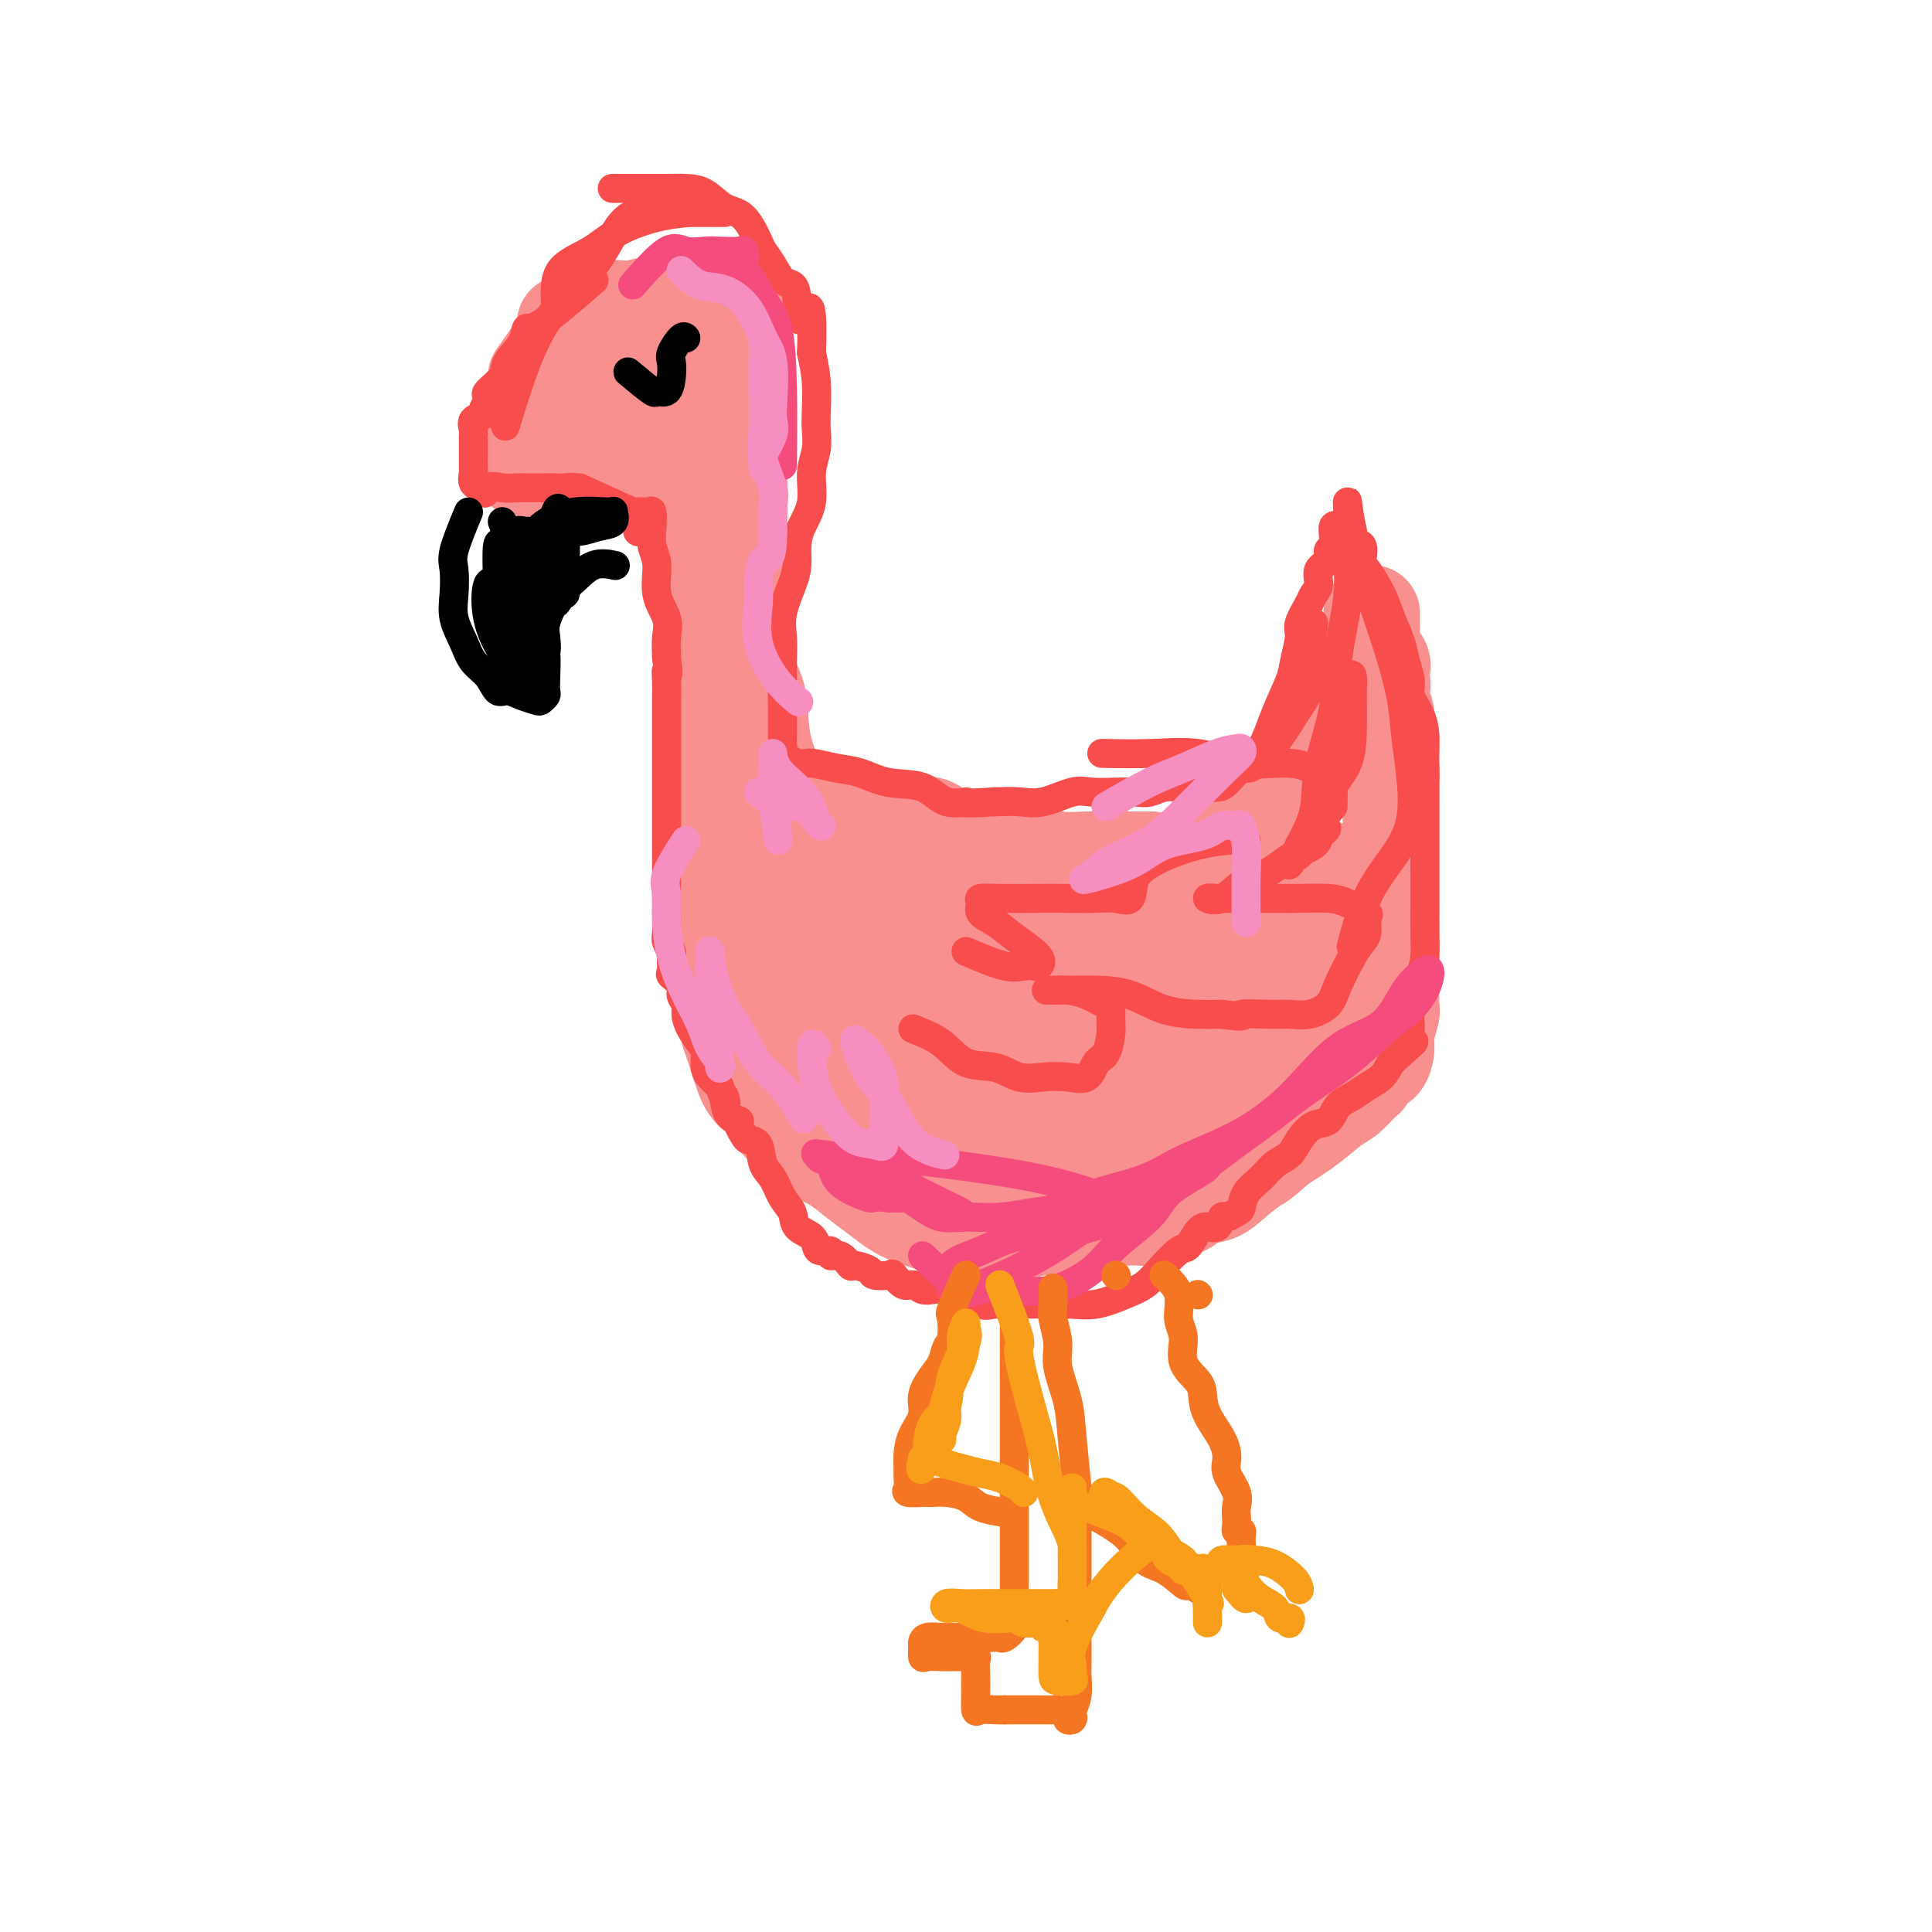 <svg viewBox='0 0 400 400' version='1.1' xmlns='http://www.w3.org/2000/svg' xmlns:xlink='http://www.w3.org/1999/xlink'><g fill='none' stroke='#F99090' stroke-width='20' stroke-linecap='round' stroke-linejoin='round'><path d='M112,90c2.645,-3.381 5.290,-6.761 7,-8c1.710,-1.239 2.486,-0.336 3,0c0.514,0.336 0.767,0.104 1,0c0.233,-0.104 0.447,-0.080 1,0c0.553,0.080 1.444,0.218 2,0c0.556,-0.218 0.778,-0.790 1,-1c0.222,-0.210 0.446,-0.056 1,0c0.554,0.056 1.439,0.016 2,0c0.561,-0.016 0.797,-0.008 1,0c0.203,0.008 0.372,0.017 1,0c0.628,-0.017 1.713,-0.060 2,0c0.287,0.060 -0.226,0.223 0,1c0.226,0.777 1.192,2.166 2,3c0.808,0.834 1.459,1.111 2,2c0.541,0.889 0.972,2.390 1,3c0.028,0.610 -0.348,0.328 0,1c0.348,0.672 1.421,2.297 2,3c0.579,0.703 0.663,0.484 1,1c0.337,0.516 0.925,1.767 1,3c0.075,1.233 -0.364,2.447 0,3c0.364,0.553 1.533,0.444 2,1c0.467,0.556 0.234,1.778 0,3'/><path d='M145,105c1.718,4.308 0.513,3.079 0,3c-0.513,-0.079 -0.334,0.993 0,2c0.334,1.007 0.822,1.948 1,3c0.178,1.052 0.047,2.216 0,3c-0.047,0.784 -0.009,1.188 0,2c0.009,0.812 -0.011,2.033 0,3c0.011,0.967 0.054,1.679 0,3c-0.054,1.321 -0.203,3.252 0,4c0.203,0.748 0.758,0.313 1,1c0.242,0.687 0.170,2.496 0,4c-0.170,1.504 -0.439,2.703 0,4c0.439,1.297 1.585,2.694 2,4c0.415,1.306 0.097,2.523 0,4c-0.097,1.477 0.027,3.216 0,5c-0.027,1.784 -0.203,3.615 0,5c0.203,1.385 0.787,2.326 1,3c0.213,0.674 0.056,1.082 0,2c-0.056,0.918 -0.011,2.345 0,3c0.011,0.655 -0.013,0.536 0,1c0.013,0.464 0.064,1.509 0,2c-0.064,0.491 -0.241,0.429 0,1c0.241,0.571 0.901,1.776 1,3c0.099,1.224 -0.362,2.466 0,3c0.362,0.534 1.546,0.360 2,1c0.454,0.640 0.178,2.094 0,3c-0.178,0.906 -0.258,1.264 0,2c0.258,0.736 0.854,1.849 1,3c0.146,1.151 -0.157,2.339 0,3c0.157,0.661 0.773,0.793 1,1c0.227,0.207 0.065,0.488 0,1c-0.065,0.512 -0.032,1.256 0,2'/><path d='M155,189c2.016,13.120 2.057,3.920 2,0c-0.057,-3.920 -0.213,-2.560 0,-2c0.213,0.560 0.796,0.319 1,0c0.204,-0.319 0.030,-0.715 0,-1c-0.030,-0.285 0.085,-0.458 0,-1c-0.085,-0.542 -0.369,-1.454 0,-2c0.369,-0.546 1.391,-0.728 2,-1c0.609,-0.272 0.804,-0.636 1,-1'/><path d='M161,181c0.980,-1.639 0.430,-1.736 1,-2c0.570,-0.264 2.261,-0.697 3,-1c0.739,-0.303 0.525,-0.478 1,-1c0.475,-0.522 1.638,-1.392 2,-2c0.362,-0.608 -0.076,-0.955 0,-1c0.076,-0.045 0.667,0.212 1,0c0.333,-0.212 0.407,-0.894 1,-1c0.593,-0.106 1.703,0.364 2,0c0.297,-0.364 -0.221,-1.562 0,-2c0.221,-0.438 1.179,-0.117 2,0c0.821,0.117 1.505,0.031 2,0c0.495,-0.031 0.801,-0.008 1,0c0.199,0.008 0.289,0.002 1,0c0.711,-0.002 2.041,-0.001 3,0c0.959,0.001 1.545,0.001 2,0c0.455,-0.001 0.778,-0.002 1,0c0.222,0.002 0.341,0.007 1,0c0.659,-0.007 1.857,-0.027 3,0c1.143,0.027 2.231,0.100 3,0c0.769,-0.100 1.218,-0.373 2,0c0.782,0.373 1.896,1.391 3,2c1.104,0.609 2.197,0.808 4,1c1.803,0.192 4.317,0.377 6,1c1.683,0.623 2.535,1.684 4,2c1.465,0.316 3.543,-0.111 5,0c1.457,0.111 2.294,0.762 4,1c1.706,0.238 4.282,0.064 6,0c1.718,-0.064 2.578,-0.017 4,0c1.422,0.017 3.406,0.005 5,0c1.594,-0.005 2.797,-0.002 4,0'/><path d='M238,178c11.595,1.109 7.582,0.382 7,0c-0.582,-0.382 2.269,-0.418 5,-1c2.731,-0.582 5.344,-1.709 7,-3c1.656,-1.291 2.354,-2.744 4,-4c1.646,-1.256 4.239,-2.313 6,-4c1.761,-1.687 2.689,-4.004 4,-6c1.311,-1.996 3.007,-3.671 4,-5c0.993,-1.329 1.285,-2.312 2,-4c0.715,-1.688 1.852,-4.080 3,-6c1.148,-1.920 2.308,-3.366 3,-5c0.692,-1.634 0.918,-3.454 1,-5c0.082,-1.546 0.022,-2.819 0,-4c-0.022,-1.181 -0.006,-2.272 0,-3c0.006,-0.728 0.002,-1.093 0,-1c-0.002,0.093 -0.003,0.644 0,1c0.003,0.356 0.008,0.518 0,1c-0.008,0.482 -0.030,1.285 0,2c0.030,0.715 0.113,1.344 0,2c-0.113,0.656 -0.422,1.341 0,2c0.422,0.659 1.575,1.293 2,2c0.425,0.707 0.121,1.488 0,2c-0.121,0.512 -0.061,0.756 0,1'/><path d='M286,140c0.325,2.448 0.139,2.569 0,3c-0.139,0.431 -0.230,1.171 0,2c0.230,0.829 0.779,1.745 1,3c0.221,1.255 0.112,2.849 0,4c-0.112,1.151 -0.226,1.858 0,3c0.226,1.142 0.793,2.718 1,4c0.207,1.282 0.056,2.270 0,3c-0.056,0.730 -0.015,1.200 0,2c0.015,0.800 0.004,1.928 0,3c-0.004,1.072 -0.001,2.086 0,3c0.001,0.914 0.000,1.727 0,3c-0.000,1.273 -0.000,3.004 0,4c0.000,0.996 0.000,1.256 0,2c-0.000,0.744 -0.000,1.973 0,3c0.000,1.027 0.000,1.854 0,3c-0.000,1.146 -0.000,2.612 0,4c0.000,1.388 0.001,2.698 0,4c-0.001,1.302 -0.004,2.596 0,4c0.004,1.404 0.016,2.917 0,5c-0.016,2.083 -0.059,4.737 0,6c0.059,1.263 0.219,1.135 0,2c-0.219,0.865 -0.819,2.722 -1,4c-0.181,1.278 0.055,1.975 0,3c-0.055,1.025 -0.402,2.376 -1,3c-0.598,0.624 -1.446,0.522 -2,1c-0.554,0.478 -0.814,1.537 -1,2c-0.186,0.463 -0.298,0.328 -1,1c-0.702,0.672 -1.992,2.149 -3,3c-1.008,0.851 -1.733,1.075 -3,2c-1.267,0.925 -3.076,2.550 -5,4c-1.924,1.450 -3.962,2.725 -6,4'/><path d='M265,237c-4.343,3.864 -4.201,3.526 -5,4c-0.799,0.474 -2.538,1.762 -4,3c-1.462,1.238 -2.646,2.427 -4,3c-1.354,0.573 -2.879,0.532 -4,1c-1.121,0.468 -1.838,1.447 -3,2c-1.162,0.553 -2.769,0.682 -4,1c-1.231,0.318 -2.088,0.825 -3,1c-0.912,0.175 -1.881,0.018 -3,0c-1.119,-0.018 -2.387,0.104 -4,0c-1.613,-0.104 -3.569,-0.434 -5,0c-1.431,0.434 -2.335,1.633 -4,2c-1.665,0.367 -4.091,-0.097 -6,0c-1.909,0.097 -3.302,0.756 -5,1c-1.698,0.244 -3.700,0.073 -5,0c-1.300,-0.073 -1.898,-0.049 -3,0c-1.102,0.049 -2.710,0.123 -4,0c-1.290,-0.123 -2.263,-0.444 -4,-1c-1.737,-0.556 -4.239,-1.346 -6,-2c-1.761,-0.654 -2.782,-1.172 -4,-2c-1.218,-0.828 -2.634,-1.965 -4,-3c-1.366,-1.035 -2.684,-1.968 -4,-3c-1.316,-1.032 -2.632,-2.164 -4,-3c-1.368,-0.836 -2.790,-1.378 -4,-2c-1.210,-0.622 -2.210,-1.325 -3,-2c-0.790,-0.675 -1.370,-1.323 -2,-2c-0.630,-0.677 -1.309,-1.383 -2,-2c-0.691,-0.617 -1.392,-1.146 -2,-2c-0.608,-0.854 -1.122,-2.033 -2,-3c-0.878,-0.967 -2.121,-1.722 -3,-3c-0.879,-1.278 -1.394,-3.079 -2,-5c-0.606,-1.921 -1.303,-3.960 -2,-6'/><path d='M151,214c-0.628,-2.890 -0.199,-4.615 0,-6c0.199,-1.385 0.166,-2.429 0,-4c-0.166,-1.571 -0.467,-3.668 0,-6c0.467,-2.332 1.701,-4.898 3,-7c1.299,-2.102 2.663,-3.741 4,-5c1.337,-1.259 2.646,-2.140 4,-3c1.354,-0.860 2.751,-1.700 4,-2c1.249,-0.300 2.349,-0.059 3,0c0.651,0.059 0.852,-0.064 1,0c0.148,0.064 0.244,0.316 0,1c-0.244,0.684 -0.826,1.799 -2,5c-1.174,3.201 -2.939,8.489 -4,13c-1.061,4.511 -1.419,8.245 -2,12c-0.581,3.755 -1.384,7.530 0,11c1.384,3.470 4.956,6.633 8,9c3.044,2.367 5.561,3.936 8,5c2.439,1.064 4.801,1.624 7,2c2.199,0.376 4.236,0.570 6,0c1.764,-0.570 3.256,-1.903 4,-4c0.744,-2.097 0.738,-4.960 1,-7c0.262,-2.040 0.790,-3.259 1,-5c0.210,-1.741 0.102,-4.004 0,-5c-0.102,-0.996 -0.199,-0.725 -1,-2c-0.801,-1.275 -2.308,-4.094 -4,-6c-1.692,-1.906 -3.571,-2.898 -5,-5c-1.429,-2.102 -2.408,-5.315 -4,-8c-1.592,-2.685 -3.796,-4.843 -6,-7'/><path d='M177,190c-3.325,-5.707 -1.637,-5.973 -1,-7c0.637,-1.027 0.224,-2.815 0,-4c-0.224,-1.185 -0.259,-1.767 0,-2c0.259,-0.233 0.813,-0.116 1,0c0.187,0.116 0.009,0.231 0,1c-0.009,0.769 0.151,2.191 0,4c-0.151,1.809 -0.613,4.005 -1,7c-0.387,2.995 -0.697,6.787 0,12c0.697,5.213 2.403,11.846 5,17c2.597,5.154 6.087,8.830 8,11c1.913,2.170 2.249,2.833 4,4c1.751,1.167 4.918,2.838 7,4c2.082,1.162 3.079,1.816 4,2c0.921,0.184 1.766,-0.100 2,-2c0.234,-1.900 -0.145,-5.414 0,-9c0.145,-3.586 0.812,-7.242 1,-11c0.188,-3.758 -0.103,-7.617 0,-11c0.103,-3.383 0.601,-6.288 0,-9c-0.601,-2.712 -2.301,-5.229 -5,-7c-2.699,-1.771 -6.398,-2.795 -9,-4c-2.602,-1.205 -4.108,-2.590 -6,-3c-1.892,-0.410 -4.170,0.156 -6,0c-1.830,-0.156 -3.213,-1.035 -4,0c-0.787,1.035 -0.979,3.985 -1,8c-0.021,4.015 0.128,9.097 0,13c-0.128,3.903 -0.535,6.628 1,10c1.535,3.372 5.010,7.392 8,10c2.990,2.608 5.495,3.804 8,5'/><path d='M193,229c4.243,2.734 6.852,2.068 9,2c2.148,-0.068 3.836,0.461 6,0c2.164,-0.461 4.805,-1.912 6,-4c1.195,-2.088 0.945,-4.814 1,-7c0.055,-2.186 0.416,-3.834 0,-7c-0.416,-3.166 -1.607,-7.851 -3,-12c-1.393,-4.149 -2.987,-7.762 -6,-11c-3.013,-3.238 -7.446,-6.101 -10,-8c-2.554,-1.899 -3.229,-2.832 -5,-3c-1.771,-0.168 -4.636,0.430 -6,0c-1.364,-0.430 -1.225,-1.888 -1,0c0.225,1.888 0.536,7.123 0,12c-0.536,4.877 -1.918,9.397 0,15c1.918,5.603 7.136,12.291 11,17c3.864,4.709 6.374,7.441 9,10c2.626,2.559 5.369,4.945 8,6c2.631,1.055 5.151,0.778 7,1c1.849,0.222 3.027,0.944 4,-1c0.973,-1.944 1.741,-6.555 2,-11c0.259,-4.445 0.010,-8.725 0,-14c-0.010,-5.275 0.221,-11.545 0,-16c-0.221,-4.455 -0.894,-7.096 -2,-9c-1.106,-1.904 -2.646,-3.071 -4,-4c-1.354,-0.929 -2.523,-1.621 -3,-2c-0.477,-0.379 -0.262,-0.445 -1,0c-0.738,0.445 -2.429,1.402 -3,4c-0.571,2.598 -0.020,6.837 0,11c0.020,4.163 -0.489,8.250 0,12c0.489,3.750 1.978,7.163 4,10c2.022,2.837 4.578,5.096 7,7c2.422,1.904 4.711,3.452 7,5'/><path d='M230,232c3.113,1.912 3.895,0.692 5,1c1.105,0.308 2.532,2.143 3,2c0.468,-0.143 -0.025,-2.265 0,-4c0.025,-1.735 0.567,-3.084 -1,-6c-1.567,-2.916 -5.244,-7.398 -8,-11c-2.756,-3.602 -4.591,-6.323 -7,-9c-2.409,-2.677 -5.393,-5.309 -8,-7c-2.607,-1.691 -4.837,-2.440 -7,-3c-2.163,-0.560 -4.258,-0.929 -7,-1c-2.742,-0.071 -6.133,0.157 -9,0c-2.867,-0.157 -5.212,-0.701 -7,0c-1.788,0.701 -3.018,2.645 -4,4c-0.982,1.355 -1.716,2.120 -2,3c-0.284,0.880 -0.120,1.875 0,3c0.120,1.125 0.194,2.380 3,4c2.806,1.620 8.344,3.605 14,6c5.656,2.395 11.429,5.201 16,7c4.571,1.799 7.940,2.593 11,3c3.060,0.407 5.810,0.428 7,0c1.190,-0.428 0.819,-1.306 1,-4c0.181,-2.694 0.915,-7.205 -1,-12c-1.915,-4.795 -6.478,-9.872 -10,-13c-3.522,-3.128 -6.003,-4.305 -8,-5c-1.997,-0.695 -3.509,-0.909 -5,-1c-1.491,-0.091 -2.959,-0.059 -4,0c-1.041,0.059 -1.655,0.145 -2,1c-0.345,0.855 -0.421,2.478 0,5c0.421,2.522 1.340,5.944 4,9c2.660,3.056 7.062,5.746 11,8c3.938,2.254 7.411,4.073 11,5c3.589,0.927 7.295,0.964 11,1'/><path d='M237,218c3.349,0.363 6.221,0.770 9,0c2.779,-0.770 5.466,-2.717 8,-6c2.534,-3.283 4.915,-7.903 6,-12c1.085,-4.097 0.875,-7.671 1,-11c0.125,-3.329 0.587,-6.412 0,-8c-0.587,-1.588 -2.221,-1.680 -3,-2c-0.779,-0.320 -0.701,-0.868 -2,0c-1.299,0.868 -3.973,3.153 -6,6c-2.027,2.847 -3.407,6.258 -5,10c-1.593,3.742 -3.401,7.816 -4,11c-0.599,3.184 0.009,5.477 0,8c-0.009,2.523 -0.636,5.275 0,7c0.636,1.725 2.534,2.423 5,3c2.466,0.577 5.500,1.035 8,1c2.500,-0.035 4.464,-0.562 7,-2c2.536,-1.438 5.642,-3.788 7,-7c1.358,-3.212 0.967,-7.285 1,-12c0.033,-4.715 0.490,-10.073 0,-14c-0.490,-3.927 -1.927,-6.425 -4,-8c-2.073,-1.575 -4.782,-2.228 -7,-3c-2.218,-0.772 -3.943,-1.665 -6,0c-2.057,1.665 -4.444,5.886 -7,10c-2.556,4.114 -5.281,8.121 -7,12c-1.719,3.879 -2.434,7.632 -3,11c-0.566,3.368 -0.984,6.352 0,9c0.984,2.648 3.369,4.959 6,6c2.631,1.041 5.509,0.812 9,1c3.491,0.188 7.596,0.793 11,-1c3.404,-1.793 6.109,-5.983 8,-9c1.891,-3.017 2.969,-4.862 4,-8c1.031,-3.138 2.016,-7.569 3,-12'/><path d='M276,198c1.021,-5.251 0.075,-8.379 0,-11c-0.075,-2.621 0.721,-4.736 0,-6c-0.721,-1.264 -2.960,-1.678 -5,-2c-2.040,-0.322 -3.881,-0.554 -7,0c-3.119,0.554 -7.518,1.892 -11,4c-3.482,2.108 -6.049,4.985 -8,7c-1.951,2.015 -3.286,3.169 -4,5c-0.714,1.831 -0.808,4.338 -1,6c-0.192,1.662 -0.483,2.478 1,4c1.483,1.522 4.740,3.749 7,5c2.260,1.251 3.523,1.525 6,2c2.477,0.475 6.168,1.151 9,1c2.832,-0.151 4.804,-1.129 6,-3c1.196,-1.871 1.614,-4.634 2,-8c0.386,-3.366 0.738,-7.335 1,-11c0.262,-3.665 0.434,-7.027 0,-9c-0.434,-1.973 -1.473,-2.556 -3,-3c-1.527,-0.444 -3.541,-0.748 -5,-1c-1.459,-0.252 -2.362,-0.452 -4,1c-1.638,1.452 -4.009,4.554 -6,8c-1.991,3.446 -3.600,7.235 -5,11c-1.400,3.765 -2.590,7.506 -3,10c-0.410,2.494 -0.039,3.742 0,5c0.039,1.258 -0.255,2.526 0,3c0.255,0.474 1.057,0.155 2,0c0.943,-0.155 2.026,-0.145 1,0c-1.026,0.145 -4.161,0.424 -7,0c-2.839,-0.424 -5.383,-1.550 -8,-2c-2.617,-0.450 -5.309,-0.225 -8,0'/><path d='M226,214c-5.360,-0.309 -7.258,-0.083 -10,0c-2.742,0.083 -6.326,0.022 -10,0c-3.674,-0.022 -7.438,-0.005 -11,0c-3.562,0.005 -6.922,-0.003 -10,0c-3.078,0.003 -5.874,0.018 -8,0c-2.126,-0.018 -3.582,-0.070 -5,0c-1.418,0.070 -2.799,0.261 -4,0c-1.201,-0.261 -2.221,-0.973 -4,-2c-1.779,-1.027 -4.317,-2.368 -6,-3c-1.683,-0.632 -2.510,-0.555 -3,-1c-0.490,-0.445 -0.643,-1.412 -1,-2c-0.357,-0.588 -0.919,-0.795 -1,-1c-0.081,-0.205 0.318,-0.406 0,-1c-0.318,-0.594 -1.353,-1.579 -2,-2c-0.647,-0.421 -0.905,-0.277 -1,-1c-0.095,-0.723 -0.025,-2.315 0,-3c0.025,-0.685 0.007,-0.465 0,-1c-0.007,-0.535 -0.002,-1.826 0,-3c0.002,-1.174 0.000,-2.231 0,-3c-0.000,-0.769 -0.000,-1.248 0,-2c0.000,-0.752 0.000,-1.775 0,-3c-0.000,-1.225 -0.000,-2.650 0,-4c0.000,-1.350 0.000,-2.625 0,-4c-0.000,-1.375 -0.000,-2.849 0,-4c0.000,-1.151 0.000,-1.979 0,-3c-0.000,-1.021 -0.000,-2.237 0,-3c0.000,-0.763 0.000,-1.075 0,-2c-0.000,-0.925 -0.000,-2.462 0,-4'/><path d='M150,162c-0.000,-6.854 -0.000,-5.990 0,-6c0.000,-0.010 0.000,-0.895 0,-2c-0.000,-1.105 -0.000,-2.430 0,-3c0.000,-0.570 0.000,-0.385 0,-1c-0.000,-0.615 -0.000,-2.029 0,-3c0.000,-0.971 0.000,-1.499 0,-2c-0.000,-0.501 -0.000,-0.976 0,-2c0.000,-1.024 0.000,-2.598 0,-4c-0.000,-1.402 -0.000,-2.633 0,-4c0.000,-1.367 0.001,-2.872 0,-4c-0.001,-1.128 -0.002,-1.880 0,-3c0.002,-1.120 0.008,-2.609 0,-4c-0.008,-1.391 -0.029,-2.683 0,-4c0.029,-1.317 0.109,-2.659 0,-4c-0.109,-1.341 -0.405,-2.679 -1,-4c-0.595,-1.321 -1.488,-2.623 -2,-4c-0.512,-1.377 -0.644,-2.830 -1,-4c-0.356,-1.170 -0.936,-2.057 -1,-3c-0.064,-0.943 0.390,-1.940 0,-3c-0.390,-1.060 -1.623,-2.181 -2,-3c-0.377,-0.819 0.102,-1.336 0,-2c-0.102,-0.664 -0.786,-1.475 -1,-2c-0.214,-0.525 0.041,-0.764 0,-1c-0.041,-0.236 -0.378,-0.469 -1,-1c-0.622,-0.531 -1.527,-1.359 -2,-2c-0.473,-0.641 -0.512,-1.096 -1,-2c-0.488,-0.904 -1.425,-2.258 -2,-3c-0.575,-0.742 -0.787,-0.871 -1,-1'/><path d='M135,81c-2.422,-5.885 -0.975,-3.097 -1,-2c-0.025,1.097 -1.520,0.504 -2,0c-0.480,-0.504 0.055,-0.920 0,-1c-0.055,-0.080 -0.701,0.175 -1,0c-0.299,-0.175 -0.251,-0.779 -1,-1c-0.749,-0.221 -2.293,-0.059 -3,0c-0.707,0.059 -0.575,0.016 -1,0c-0.425,-0.016 -1.408,-0.004 -2,0c-0.592,0.004 -0.793,0.000 -1,0c-0.207,-0.000 -0.419,0.003 -1,0c-0.581,-0.003 -1.531,-0.013 -2,0c-0.469,0.013 -0.456,0.048 -1,0c-0.544,-0.048 -1.646,-0.181 -2,0c-0.354,0.181 0.041,0.675 0,1c-0.041,0.325 -0.518,0.481 -1,1c-0.482,0.519 -0.970,1.399 -1,2c-0.030,0.601 0.400,0.921 0,1c-0.400,0.079 -1.628,-0.082 -2,0c-0.372,0.082 0.112,0.407 0,1c-0.112,0.593 -0.821,1.454 -1,2c-0.179,0.546 0.173,0.775 0,1c-0.173,0.225 -0.869,0.444 -1,1c-0.131,0.556 0.305,1.448 0,2c-0.305,0.552 -1.351,0.764 -2,1c-0.649,0.236 -0.900,0.496 -1,1c-0.100,0.504 -0.050,1.252 0,2'/><path d='M108,93c-1.395,2.674 -0.381,1.357 0,1c0.381,-0.357 0.130,0.244 0,1c-0.130,0.756 -0.138,1.667 0,2c0.138,0.333 0.422,0.089 1,0c0.578,-0.089 1.451,-0.024 2,0c0.549,0.024 0.776,0.006 1,0c0.224,-0.006 0.446,-0.002 1,0c0.554,0.002 1.439,0.000 2,0c0.561,-0.000 0.798,-0.000 1,0c0.202,0.000 0.369,0.000 1,0c0.631,-0.000 1.724,-0.000 2,0c0.276,0.000 -0.266,0.000 1,0c1.266,-0.000 4.341,-0.000 6,0c1.659,0.000 1.903,0.000 2,0c0.097,-0.000 0.049,-0.000 0,0'/><path d='M111,78c2.078,-2.958 4.156,-5.916 5,-7c0.844,-1.084 0.454,-0.294 1,0c0.546,0.294 2.028,0.093 3,0c0.972,-0.093 1.434,-0.077 2,0c0.566,0.077 1.237,0.217 2,0c0.763,-0.217 1.618,-0.790 2,-1c0.382,-0.210 0.290,-0.056 1,0c0.710,0.056 2.220,0.015 3,0c0.780,-0.015 0.828,-0.005 1,0c0.172,0.005 0.466,0.003 1,0c0.534,-0.003 1.306,-0.008 2,0c0.694,0.008 1.310,0.030 2,0c0.690,-0.030 1.453,-0.111 2,0c0.547,0.111 0.878,0.415 1,1c0.122,0.585 0.035,1.453 0,2c-0.035,0.547 -0.017,0.774 0,1'/><path d='M139,74c0.155,0.738 0.041,0.583 0,1c-0.041,0.417 -0.011,1.407 0,2c0.011,0.593 0.003,0.788 0,1c-0.003,0.212 -0.001,0.442 0,1c0.001,0.558 0.000,1.445 0,2c-0.000,0.555 -0.000,0.779 0,1c0.000,0.221 0.000,0.438 0,1c-0.000,0.562 -0.000,1.470 0,2c0.000,0.530 0.000,0.681 0,1c-0.000,0.319 -0.000,0.805 0,1c0.000,0.195 0.000,0.097 0,0'/><path d='M117,67c3.477,-1.295 6.955,-2.589 9,-3c2.045,-0.411 2.658,0.062 4,0c1.342,-0.062 3.414,-0.657 5,-1c1.586,-0.343 2.687,-0.433 4,-1c1.313,-0.567 2.840,-1.609 4,-2c1.160,-0.391 1.955,-0.129 3,0c1.045,0.129 2.340,0.127 3,0c0.660,-0.127 0.683,-0.377 1,0c0.317,0.377 0.926,1.382 1,2c0.074,0.618 -0.386,0.850 0,1c0.386,0.150 1.620,0.219 2,1c0.380,0.781 -0.094,2.273 0,3c0.094,0.727 0.757,0.688 1,1c0.243,0.312 0.065,0.974 0,2c-0.065,1.026 -0.017,2.415 0,3c0.017,0.585 0.005,0.367 0,1c-0.005,0.633 -0.001,2.118 0,3c0.001,0.882 0.000,1.160 0,2c-0.000,0.840 -0.000,2.240 0,3c0.000,0.760 0.000,0.880 0,1'/><path d='M154,83c0.154,3.442 0.037,2.545 0,3c-0.037,0.455 0.004,2.260 0,3c-0.004,0.740 -0.054,0.413 0,1c0.054,0.587 0.211,2.086 0,3c-0.211,0.914 -0.788,1.241 -1,2c-0.212,0.759 -0.057,1.949 0,3c0.057,1.051 0.015,1.962 0,3c-0.015,1.038 -0.004,2.202 0,3c0.004,0.798 0.001,1.229 0,2c-0.001,0.771 -0.000,1.881 0,3c0.000,1.119 0.000,2.248 0,3c-0.000,0.752 -0.001,1.129 0,2c0.001,0.871 0.004,2.238 0,4c-0.004,1.762 -0.016,3.920 0,5c0.016,1.080 0.059,1.082 0,2c-0.059,0.918 -0.219,2.751 0,4c0.219,1.249 0.816,1.912 1,3c0.184,1.088 -0.046,2.600 0,4c0.046,1.400 0.367,2.688 1,4c0.633,1.312 1.579,2.646 2,5c0.421,2.354 0.317,5.726 1,9c0.683,3.274 2.153,6.449 3,10c0.847,3.551 1.070,7.477 1,10c-0.070,2.523 -0.434,3.642 0,5c0.434,1.358 1.665,2.956 2,4c0.335,1.044 -0.225,1.534 0,2c0.225,0.466 1.236,0.908 2,1c0.764,0.092 1.283,-0.168 2,0c0.717,0.168 1.634,0.762 2,1c0.366,0.238 0.183,0.119 0,0'/></g>
<g fill='none' stroke='#F84D4D' stroke-width='6' stroke-linecap='round' stroke-linejoin='round'><path d='M132,110c0.000,0.000 0.100,0.100 0.1,0.1'/><path d='M123,58c-4.316,3.754 -8.632,7.508 -11,9c-2.368,1.492 -2.789,0.722 -3,1c-0.211,0.278 -0.211,1.605 -1,3c-0.789,1.395 -2.368,2.859 -3,4c-0.632,1.141 -0.317,1.959 -1,3c-0.683,1.041 -2.363,2.307 -3,3c-0.637,0.693 -0.231,0.815 0,1c0.231,0.185 0.286,0.435 0,1c-0.286,0.565 -0.914,1.447 -1,2c-0.086,0.553 0.369,0.777 0,1c-0.369,0.223 -1.563,0.445 -2,1c-0.437,0.555 -0.117,1.444 0,2c0.117,0.556 0.031,0.778 0,1c-0.031,0.222 -0.009,0.445 0,1c0.009,0.555 0.003,1.443 0,2c-0.003,0.557 -0.002,0.783 0,1c0.002,0.217 0.006,0.426 0,1c-0.006,0.574 -0.022,1.515 0,2c0.022,0.485 0.083,0.515 0,1c-0.083,0.485 -0.309,1.424 0,2c0.309,0.576 1.155,0.788 2,1'/><path d='M100,101c0.396,2.166 0.385,0.580 1,0c0.615,-0.580 1.855,-0.155 3,0c1.145,0.155 2.194,0.042 3,0c0.806,-0.042 1.371,-0.011 2,0c0.629,0.011 1.324,0.002 2,0c0.676,-0.002 1.332,0.004 2,0c0.668,-0.004 1.349,-0.018 2,0c0.651,0.018 1.273,0.068 2,0c0.727,-0.068 1.557,-0.253 2,0c0.443,0.253 0.497,0.943 1,1c0.503,0.057 1.454,-0.521 2,0c0.546,0.521 0.685,2.140 1,3c0.315,0.860 0.804,0.960 1,1c0.196,0.040 0.098,0.020 0,0'/><path d='M120,101c4.589,2.118 9.177,4.236 11,5c1.823,0.764 0.880,0.175 1,0c0.120,-0.175 1.305,0.065 2,0c0.695,-0.065 0.902,-0.433 1,0c0.098,0.433 0.086,1.669 0,3c-0.086,1.331 -0.247,2.757 0,4c0.247,1.243 0.903,2.303 1,4c0.097,1.697 -0.366,4.032 0,6c0.366,1.968 1.560,3.568 2,5c0.440,1.432 0.126,2.695 0,4c-0.126,1.305 -0.063,2.653 0,4'/><path d='M138,136c0.619,5.255 0.166,3.393 0,3c-0.166,-0.393 -0.044,0.684 0,2c0.044,1.316 0.012,2.872 0,4c-0.012,1.128 -0.003,1.827 0,3c0.003,1.173 0.001,2.818 0,4c-0.001,1.182 -0.000,1.900 0,3c0.000,1.100 0.000,2.583 0,4c-0.000,1.417 -0.000,2.769 0,4c0.000,1.231 -0.000,2.343 0,3c0.000,0.657 0.000,0.861 0,2c-0.000,1.139 -0.000,3.213 0,5c0.000,1.787 0.000,3.287 0,4c-0.000,0.713 -0.001,0.638 0,2c0.001,1.362 0.004,4.162 0,6c-0.004,1.838 -0.015,2.714 0,4c0.015,1.286 0.057,2.982 0,4c-0.057,1.018 -0.214,1.357 0,2c0.214,0.643 0.797,1.590 1,2c0.203,0.410 0.025,0.284 0,1c-0.025,0.716 0.102,2.275 0,3c-0.102,0.725 -0.434,0.616 0,1c0.434,0.384 1.635,1.260 2,2c0.365,0.740 -0.106,1.343 0,2c0.106,0.657 0.789,1.368 1,2c0.211,0.632 -0.049,1.184 0,2c0.049,0.816 0.408,1.895 1,3c0.592,1.105 1.418,2.235 2,3c0.582,0.765 0.919,1.164 1,2c0.081,0.836 -0.094,2.110 0,3c0.094,0.890 0.455,1.397 1,2c0.545,0.603 1.272,1.301 2,2'/><path d='M149,225c1.935,5.388 1.274,2.857 1,2c-0.274,-0.857 -0.161,-0.041 0,1c0.161,1.041 0.371,2.307 1,3c0.629,0.693 1.678,0.813 2,1c0.322,0.187 -0.083,0.441 0,1c0.083,0.559 0.655,1.422 1,2c0.345,0.578 0.462,0.872 1,1c0.538,0.128 1.496,0.092 2,1c0.504,0.908 0.553,2.761 1,4c0.447,1.239 1.293,1.865 2,3c0.707,1.135 1.275,2.780 2,4c0.725,1.220 1.607,2.016 2,3c0.393,0.984 0.295,2.157 1,3c0.705,0.843 2.212,1.354 3,2c0.788,0.646 0.858,1.425 1,2c0.142,0.575 0.357,0.946 1,1c0.643,0.054 1.714,-0.211 2,0c0.286,0.211 -0.214,0.896 0,1c0.214,0.104 1.140,-0.375 2,0c0.860,0.375 1.653,1.604 2,2c0.347,0.396 0.249,-0.039 1,0c0.751,0.039 2.351,0.554 3,1c0.649,0.446 0.348,0.822 1,1c0.652,0.178 2.258,0.156 3,0c0.742,-0.156 0.622,-0.448 1,0c0.378,0.448 1.256,1.636 2,2c0.744,0.364 1.354,-0.096 2,0c0.646,0.096 1.328,0.747 2,1c0.672,0.253 1.335,0.106 2,0c0.665,-0.106 1.333,-0.173 2,0c0.667,0.173 1.334,0.587 2,1'/><path d='M197,268c4.706,1.271 2.971,-0.052 3,0c0.029,0.052 1.822,1.480 3,2c1.178,0.520 1.743,0.133 3,0c1.257,-0.133 3.208,-0.013 6,0c2.792,0.013 6.426,-0.081 9,0c2.574,0.081 4.086,0.336 6,0c1.914,-0.336 4.228,-1.264 6,-2c1.772,-0.736 3.003,-1.279 4,-2c0.997,-0.721 1.761,-1.619 3,-3c1.239,-1.381 2.951,-3.243 4,-4c1.049,-0.757 1.433,-0.407 2,-1c0.567,-0.593 1.317,-2.130 2,-3c0.683,-0.870 1.300,-1.074 2,-1c0.700,0.074 1.483,0.425 2,0c0.517,-0.425 0.767,-1.625 1,-2c0.233,-0.375 0.450,0.077 1,0c0.550,-0.077 1.434,-0.682 2,-1c0.566,-0.318 0.813,-0.350 1,-1c0.187,-0.650 0.314,-1.920 1,-3c0.686,-1.080 1.930,-1.971 3,-3c1.070,-1.029 1.967,-2.196 3,-3c1.033,-0.804 2.201,-1.244 3,-2c0.799,-0.756 1.228,-1.826 2,-3c0.772,-1.174 1.886,-2.450 3,-3c1.114,-0.550 2.227,-0.373 3,-1c0.773,-0.627 1.204,-2.057 2,-3c0.796,-0.943 1.956,-1.397 3,-2c1.044,-0.603 1.974,-1.355 3,-2c1.026,-0.645 2.150,-1.184 3,-2c0.850,-0.816 1.425,-1.908 2,-3'/><path d='M288,220c8.300,-7.502 3.551,-3.255 2,-2c-1.551,1.255 0.096,-0.480 1,-2c0.904,-1.520 1.065,-2.824 1,-4c-0.065,-1.176 -0.357,-2.225 0,-4c0.357,-1.775 1.364,-4.276 2,-6c0.636,-1.724 0.903,-2.670 1,-4c0.097,-1.330 0.026,-3.042 0,-5c-0.026,-1.958 -0.007,-4.162 0,-6c0.007,-1.838 0.002,-3.311 0,-5c-0.002,-1.689 -0.001,-3.592 0,-5c0.001,-1.408 0.001,-2.319 0,-4c-0.001,-1.681 -0.002,-4.133 0,-6c0.002,-1.867 0.007,-3.151 0,-5c-0.007,-1.849 -0.025,-4.265 0,-6c0.025,-1.735 0.095,-2.789 0,-4c-0.095,-1.211 -0.353,-2.581 -1,-4c-0.647,-1.419 -1.682,-2.889 -2,-4c-0.318,-1.111 0.082,-1.863 0,-3c-0.082,-1.137 -0.645,-2.658 -1,-4c-0.355,-1.342 -0.502,-2.504 -1,-4c-0.498,-1.496 -1.347,-3.326 -2,-5c-0.653,-1.674 -1.111,-3.193 -2,-5c-0.889,-1.807 -2.209,-3.902 -3,-5c-0.791,-1.098 -1.051,-1.198 -1,-2c0.051,-0.802 0.414,-2.306 0,-3c-0.414,-0.694 -1.606,-0.578 -2,-1c-0.394,-0.422 0.009,-1.383 0,-2c-0.009,-0.617 -0.431,-0.891 -1,-1c-0.569,-0.109 -1.284,-0.055 -2,0'/><path d='M277,109c-1.019,-0.565 -1.065,0.021 -1,1c0.065,0.979 0.243,2.349 0,3c-0.243,0.651 -0.906,0.584 -1,1c-0.094,0.416 0.379,1.317 0,2c-0.379,0.683 -1.612,1.149 -2,2c-0.388,0.851 0.069,2.088 0,3c-0.069,0.912 -0.663,1.501 -1,2c-0.337,0.499 -0.417,0.910 -1,2c-0.583,1.090 -1.668,2.858 -2,4c-0.332,1.142 0.089,1.656 0,3c-0.089,1.344 -0.688,3.517 -1,5c-0.312,1.483 -0.339,2.274 -1,4c-0.661,1.726 -1.958,4.385 -3,7c-1.042,2.615 -1.831,5.184 -3,7c-1.169,1.816 -2.718,2.879 -4,4c-1.282,1.121 -2.297,2.300 -3,3c-0.703,0.700 -1.094,0.920 -2,1c-0.906,0.080 -2.329,0.020 -3,0c-0.671,-0.020 -0.592,-0.002 -1,0c-0.408,0.002 -1.305,-0.014 -2,0c-0.695,0.014 -1.188,0.056 -2,0c-0.812,-0.056 -1.943,-0.211 -3,0c-1.057,0.211 -2.041,0.786 -3,1c-0.959,0.214 -1.894,0.065 -3,0c-1.106,-0.065 -2.385,-0.045 -4,0c-1.615,0.045 -3.568,0.117 -5,0c-1.432,-0.117 -2.343,-0.423 -4,0c-1.657,0.423 -4.062,1.575 -6,2c-1.938,0.425 -3.411,0.121 -5,0c-1.589,-0.121 -3.295,-0.061 -5,0'/><path d='M206,166c-8.598,0.572 -6.095,0.003 -6,0c0.095,-0.003 -2.220,0.561 -4,0c-1.780,-0.561 -3.026,-2.246 -5,-3c-1.974,-0.754 -4.677,-0.579 -7,-1c-2.323,-0.421 -4.266,-1.440 -6,-2c-1.734,-0.560 -3.260,-0.661 -5,-1c-1.740,-0.339 -3.696,-0.916 -5,-1c-1.304,-0.084 -1.957,0.324 -3,0c-1.043,-0.324 -2.476,-1.381 -3,-2c-0.524,-0.619 -0.141,-0.802 0,-1c0.141,-0.198 0.038,-0.412 0,-1c-0.038,-0.588 -0.010,-1.549 0,-2c0.010,-0.451 0.003,-0.391 0,-1c-0.003,-0.609 -0.003,-1.886 0,-3c0.003,-1.114 0.007,-2.066 0,-4c-0.007,-1.934 -0.026,-4.852 0,-7c0.026,-2.148 0.098,-3.526 0,-5c-0.098,-1.474 -0.364,-3.044 0,-5c0.364,-1.956 1.359,-4.300 2,-6c0.641,-1.700 0.927,-2.757 1,-4c0.073,-1.243 -0.068,-2.670 0,-4c0.068,-1.330 0.344,-2.561 1,-4c0.656,-1.439 1.692,-3.086 2,-5c0.308,-1.914 -0.113,-4.096 0,-6c0.113,-1.904 0.760,-3.529 1,-5c0.240,-1.471 0.075,-2.786 0,-4c-0.075,-1.214 -0.059,-2.327 0,-4c0.059,-1.673 0.160,-3.907 0,-6c-0.160,-2.093 -0.580,-4.047 -1,-6'/><path d='M168,73c0.527,-14.230 -1.157,-8.305 -2,-7c-0.843,1.305 -0.846,-2.011 -1,-4c-0.154,-1.989 -0.460,-2.651 -1,-3c-0.540,-0.349 -1.316,-0.384 -2,-1c-0.684,-0.616 -1.277,-1.812 -2,-3c-0.723,-1.188 -1.575,-2.367 -2,-3c-0.425,-0.633 -0.423,-0.720 -1,-2c-0.577,-1.280 -1.732,-3.755 -3,-5c-1.268,-1.245 -2.649,-1.262 -4,-2c-1.351,-0.738 -2.672,-2.198 -4,-3c-1.328,-0.802 -2.665,-0.947 -4,-1c-1.335,-0.053 -2.670,-0.014 -4,0c-1.330,0.014 -2.655,0.004 -4,0c-1.345,-0.004 -2.708,-0.001 -4,0c-1.292,0.001 -2.512,0.000 -3,0c-0.488,-0.000 -0.244,-0.000 0,0'/><path d='M272,129c-0.488,3.885 -0.977,7.769 -1,10c-0.023,2.231 0.419,2.808 0,4c-0.419,1.192 -1.701,3.000 -3,5c-1.299,2.000 -2.617,4.192 -4,6c-1.383,1.808 -2.832,3.233 -4,4c-1.168,0.767 -2.057,0.875 -2,1c0.057,0.125 1.058,0.265 2,-1c0.942,-1.265 1.824,-3.937 3,-6c1.176,-2.063 2.647,-3.519 4,-5c1.353,-1.481 2.587,-2.988 4,-4c1.413,-1.012 3.006,-1.529 4,-2c0.994,-0.471 1.391,-0.898 2,-1c0.609,-0.102 1.431,0.119 2,0c0.569,-0.119 0.884,-0.577 1,0c0.116,0.577 0.034,2.190 0,3c-0.034,0.810 -0.021,0.817 0,2c0.021,1.183 0.049,3.544 0,6c-0.049,2.456 -0.177,5.009 -1,7c-0.823,1.991 -2.343,3.422 -3,5c-0.657,1.578 -0.451,3.305 -1,5c-0.549,1.695 -1.854,3.357 -3,5c-1.146,1.643 -2.132,3.265 -3,4c-0.868,0.735 -1.618,0.582 -2,1c-0.382,0.418 -0.395,1.405 0,1c0.395,-0.405 1.197,-2.203 2,-4'/><path d='M269,175c0.975,-1.817 2.412,-4.358 3,-7c0.588,-2.642 0.325,-5.384 1,-9c0.675,-3.616 2.286,-8.106 3,-12c0.714,-3.894 0.531,-7.193 1,-11c0.469,-3.807 1.589,-8.124 2,-12c0.411,-3.876 0.112,-7.312 0,-10c-0.112,-2.688 -0.036,-4.629 0,-6c0.036,-1.371 0.032,-2.171 0,-3c-0.032,-0.829 -0.093,-1.687 0,-1c0.093,0.687 0.339,2.919 1,6c0.661,3.081 1.735,7.012 3,11c1.265,3.988 2.720,8.035 4,12c1.280,3.965 2.385,7.850 3,11c0.615,3.150 0.741,5.565 1,8c0.259,2.435 0.650,4.888 1,8c0.350,3.112 0.657,6.881 0,10c-0.657,3.119 -2.279,5.589 -4,8c-1.721,2.411 -3.540,4.765 -5,8c-1.460,3.235 -2.560,7.353 -3,9c-0.440,1.647 -0.220,0.824 0,0'/><path d='M189,213c2.120,0.829 4.239,1.658 6,3c1.761,1.342 3.163,3.196 5,4c1.837,0.804 4.110,0.558 6,1c1.890,0.442 3.398,1.572 5,2c1.602,0.428 3.297,0.153 5,0c1.703,-0.153 3.413,-0.184 5,0c1.587,0.184 3.052,0.584 4,0c0.948,-0.584 1.378,-2.153 2,-3c0.622,-0.847 1.434,-0.971 2,-2c0.566,-1.029 0.886,-2.962 1,-4c0.114,-1.038 0.022,-1.182 0,-2c-0.022,-0.818 0.028,-2.310 0,-3c-0.028,-0.690 -0.132,-0.577 -1,-1c-0.868,-0.423 -2.500,-1.381 -4,-2c-1.500,-0.619 -2.868,-0.898 -4,-1c-1.132,-0.102 -2.027,-0.028 -3,0c-0.973,0.028 -2.023,0.008 -2,0c0.023,-0.008 1.119,-0.006 2,0c0.881,0.006 1.547,0.016 3,0c1.453,-0.016 3.693,-0.057 6,0c2.307,0.057 4.680,0.211 7,1c2.320,0.789 4.586,2.212 7,3c2.414,0.788 4.975,0.939 7,1c2.025,0.061 3.512,0.030 5,0'/><path d='M253,210c6.008,0.772 3.529,0.202 4,0c0.471,-0.202 3.893,-0.036 6,0c2.107,0.036 2.900,-0.059 4,0c1.100,0.059 2.508,0.272 4,0c1.492,-0.272 3.069,-1.030 4,-2c0.931,-0.970 1.215,-2.151 2,-4c0.785,-1.849 2.070,-4.364 3,-6c0.930,-1.636 1.505,-2.392 2,-3c0.495,-0.608 0.911,-1.067 1,-2c0.089,-0.933 -0.149,-2.341 0,-3c0.149,-0.659 0.684,-0.569 0,-1c-0.684,-0.431 -2.589,-1.383 -4,-2c-1.411,-0.617 -2.330,-0.897 -4,-1c-1.670,-0.103 -4.091,-0.028 -6,0c-1.909,0.028 -3.306,0.007 -4,0c-0.694,-0.007 -0.685,-0.002 -2,0c-1.315,0.002 -3.956,-0.000 -5,0c-1.044,0.000 -0.493,0.003 -1,0c-0.507,-0.003 -2.074,-0.012 -3,0c-0.926,0.012 -1.212,0.044 -2,0c-0.788,-0.044 -2.079,-0.165 -2,0c0.079,0.165 1.527,0.616 3,0c1.473,-0.616 2.969,-2.301 4,-3c1.031,-0.699 1.597,-0.414 3,-1c1.403,-0.586 3.644,-2.044 5,-3c1.356,-0.956 1.827,-1.411 3,-2c1.173,-0.589 3.050,-1.311 4,-2c0.950,-0.689 0.975,-1.344 1,-2'/><path d='M273,173c3.453,-2.297 0.586,-1.541 0,-2c-0.586,-0.459 1.110,-2.134 2,-3c0.890,-0.866 0.974,-0.922 1,-1c0.026,-0.078 -0.006,-0.179 0,-1c0.006,-0.821 0.049,-2.361 0,-3c-0.049,-0.639 -0.189,-0.375 -1,-1c-0.811,-0.625 -2.291,-2.139 -4,-3c-1.709,-0.861 -3.647,-1.068 -6,-1c-2.353,0.068 -5.122,0.410 -8,0c-2.878,-0.410 -5.864,-1.574 -9,-2c-3.136,-0.426 -6.421,-0.115 -10,0c-3.579,0.115 -7.451,0.033 -9,0c-1.549,-0.033 -0.774,-0.016 0,0'/><path d='M115,63c-0.127,-2.605 -0.253,-5.209 1,-7c1.253,-1.791 3.886,-2.767 6,-4c2.114,-1.233 3.707,-2.723 6,-4c2.293,-1.277 5.284,-2.342 8,-3c2.716,-0.658 5.158,-0.908 7,-1c1.842,-0.092 3.084,-0.025 4,0c0.916,0.025 1.506,0.006 2,0c0.494,-0.006 0.891,-0.001 1,0c0.109,0.001 -0.070,-0.001 -1,0c-0.930,0.001 -2.611,0.005 -4,0c-1.389,-0.005 -2.486,-0.020 -4,0c-1.514,0.020 -3.446,0.077 -5,0c-1.554,-0.077 -2.729,-0.286 -4,0c-1.271,0.286 -2.639,1.066 -4,3c-1.361,1.934 -2.716,5.021 -5,8c-2.284,2.979 -5.499,5.850 -8,9c-2.501,3.150 -4.289,6.579 -6,11c-1.711,4.421 -3.346,9.835 -4,12c-0.654,2.165 -0.327,1.083 0,0'/><path d='M200,197c2.983,1.266 5.966,2.531 8,3c2.034,0.469 3.118,0.141 4,0c0.882,-0.141 1.563,-0.096 2,0c0.437,0.096 0.631,0.244 1,0c0.369,-0.244 0.912,-0.881 0,-2c-0.912,-1.119 -3.280,-2.720 -5,-4c-1.720,-1.280 -2.791,-2.238 -4,-3c-1.209,-0.762 -2.556,-1.329 -3,-2c-0.444,-0.671 0.014,-1.448 0,-2c-0.014,-0.552 -0.500,-0.880 0,-1c0.500,-0.120 1.985,-0.033 4,0c2.015,0.033 4.561,0.012 7,0c2.439,-0.012 4.770,-0.016 7,0c2.230,0.016 4.357,0.051 6,0c1.643,-0.051 2.801,-0.187 4,0c1.199,0.187 2.440,0.699 3,0c0.560,-0.699 0.439,-2.608 1,-4c0.561,-1.392 1.803,-2.268 3,-3c1.197,-0.732 2.349,-1.321 4,-2c1.651,-0.679 3.802,-1.450 6,-2c2.198,-0.550 4.445,-0.879 6,-1c1.555,-0.121 2.419,-0.032 3,0c0.581,0.032 0.880,0.009 1,0c0.120,-0.009 0.060,-0.005 0,0'/></g>
<g fill='none' stroke='#F44C7D' stroke-width='6' stroke-linecap='round' stroke-linejoin='round'><path d='M131,59c2.611,-2.958 5.222,-5.917 7,-7c1.778,-1.083 2.725,-0.292 4,0c1.275,0.292 2.880,0.085 4,0c1.120,-0.085 1.756,-0.047 3,0c1.244,0.047 3.095,0.104 4,0c0.905,-0.104 0.865,-0.367 1,0c0.135,0.367 0.444,1.366 0,2c-0.444,0.634 -1.643,0.902 -3,1c-1.357,0.098 -2.874,0.025 -4,0c-1.126,-0.025 -1.862,-0.002 -2,0c-0.138,0.002 0.324,-0.018 1,0c0.676,0.018 1.568,0.075 3,0c1.432,-0.075 3.403,-0.281 5,1c1.597,1.281 2.820,4.048 4,6c1.180,1.952 2.316,3.090 3,6c0.684,2.910 0.915,7.591 1,13c0.085,5.409 0.024,11.545 0,14c-0.024,2.455 -0.012,1.227 0,0'/><path d='M191,260c3.091,2.952 6.182,5.904 8,7c1.818,1.096 2.363,0.336 4,0c1.637,-0.336 4.368,-0.248 7,0c2.632,0.248 5.166,0.658 8,0c2.834,-0.658 5.966,-2.382 8,-4c2.034,-1.618 2.968,-3.130 5,-5c2.032,-1.870 5.163,-4.097 7,-6c1.837,-1.903 2.382,-3.480 4,-5c1.618,-1.520 4.310,-2.983 6,-4c1.690,-1.017 2.377,-1.589 2,-2c-0.377,-0.411 -1.820,-0.662 -4,0c-2.180,0.662 -5.097,2.236 -8,4c-2.903,1.764 -5.792,3.716 -9,6c-3.208,2.284 -6.734,4.899 -10,7c-3.266,2.101 -6.271,3.687 -9,5c-2.729,1.313 -5.181,2.353 -7,3c-1.819,0.647 -3.007,0.901 -4,1c-0.993,0.099 -1.793,0.044 -2,0c-0.207,-0.044 0.179,-0.076 0,-1c-0.179,-0.924 -0.924,-2.741 0,-4c0.924,-1.259 3.516,-1.961 6,-3c2.484,-1.039 4.859,-2.414 8,-3c3.141,-0.586 7.048,-0.384 11,-1c3.952,-0.616 7.949,-2.050 12,-4c4.051,-1.950 8.158,-4.414 12,-7c3.842,-2.586 7.421,-5.293 11,-8'/><path d='M257,236c5.781,-4.034 8.732,-6.620 12,-9c3.268,-2.380 6.851,-4.553 10,-7c3.149,-2.447 5.863,-5.166 8,-7c2.137,-1.834 3.696,-2.781 5,-4c1.304,-1.219 2.351,-2.710 3,-4c0.649,-1.290 0.898,-2.378 1,-3c0.102,-0.622 0.058,-0.776 0,-1c-0.058,-0.224 -0.128,-0.516 -1,0c-0.872,0.516 -2.545,1.841 -4,4c-1.455,2.159 -2.691,5.150 -5,7c-2.309,1.850 -5.691,2.557 -9,5c-3.309,2.443 -6.546,6.621 -10,10c-3.454,3.379 -7.127,5.960 -11,8c-3.873,2.040 -7.947,3.541 -11,5c-3.053,1.459 -5.083,2.878 -8,4c-2.917,1.122 -6.719,1.946 -10,3c-3.281,1.054 -6.040,2.336 -8,3c-1.960,0.664 -3.122,0.708 -5,1c-1.878,0.292 -4.472,0.831 -7,1c-2.528,0.169 -4.991,-0.032 -7,0c-2.009,0.032 -3.566,0.296 -5,0c-1.434,-0.296 -2.745,-1.151 -4,-2c-1.255,-0.849 -2.453,-1.690 -3,-2c-0.547,-0.310 -0.442,-0.089 -1,0c-0.558,0.089 -1.779,0.044 -3,0'/><path d='M184,248c-4.125,-0.499 -2.937,0.255 -4,0c-1.063,-0.255 -4.378,-1.519 -6,-3c-1.622,-1.481 -1.552,-3.180 -2,-4c-0.448,-0.820 -1.414,-0.762 -2,-1c-0.586,-0.238 -0.793,-0.773 -1,-1c-0.207,-0.227 -0.413,-0.146 1,0c1.413,0.146 4.445,0.358 7,2c2.555,1.642 4.632,4.715 7,6c2.368,1.285 5.028,0.781 7,1c1.972,0.219 3.258,1.161 5,2c1.742,0.839 3.940,1.573 3,1c-0.940,-0.573 -5.018,-2.455 -8,-4c-2.982,-1.545 -4.869,-2.752 -7,-4c-2.131,-1.248 -4.508,-2.536 -6,-3c-1.492,-0.464 -2.101,-0.103 -1,0c1.101,0.103 3.911,-0.053 7,0c3.089,0.053 6.457,0.313 12,1c5.543,0.687 13.262,1.800 19,3c5.738,1.200 9.497,2.486 11,3c1.503,0.514 0.752,0.257 0,0'/></g>
<g fill='none' stroke='#F47623' stroke-width='6' stroke-linecap='round' stroke-linejoin='round'><path d='M210,275c0.000,1.392 0.000,2.784 0,4c-0.000,1.216 -0.000,2.257 0,4c0.000,1.743 0.000,4.189 0,6c-0.000,1.811 -0.000,2.987 0,5c0.000,2.013 0.000,4.864 0,7c-0.000,2.136 -0.000,3.557 0,5c0.000,1.443 0.000,2.906 0,4c-0.000,1.094 -0.000,1.818 0,3c0.000,1.182 0.000,2.823 0,4c-0.000,1.177 -0.001,1.891 0,3c0.001,1.109 0.002,2.614 0,4c-0.002,1.386 -0.007,2.652 0,4c0.007,1.348 0.027,2.778 0,4c-0.027,1.222 -0.100,2.236 0,3c0.100,0.764 0.375,1.276 0,2c-0.375,0.724 -1.399,1.658 -2,2c-0.601,0.342 -0.777,0.092 -1,0c-0.223,-0.092 -0.492,-0.026 -1,0c-0.508,0.026 -1.254,0.013 -2,0'/><path d='M204,339c-1.115,0.619 -0.902,0.166 -1,0c-0.098,-0.166 -0.506,-0.045 -1,0c-0.494,0.045 -1.075,0.015 -2,0c-0.925,-0.015 -2.195,-0.016 -3,0c-0.805,0.016 -1.144,0.050 -2,0c-0.856,-0.050 -2.228,-0.185 -3,0c-0.772,0.185 -0.943,0.691 -1,1c-0.057,0.309 0.001,0.423 0,1c-0.001,0.577 -0.060,1.619 0,2c0.060,0.381 0.238,0.102 1,0c0.762,-0.102 2.107,-0.028 3,0c0.893,0.028 1.336,0.009 2,0c0.664,-0.009 1.551,-0.008 2,0c0.449,0.008 0.460,0.024 1,0c0.540,-0.024 1.609,-0.086 2,0c0.391,0.086 0.104,0.322 0,1c-0.104,0.678 -0.027,1.800 0,3c0.027,1.200 0.003,2.479 0,3c-0.003,0.521 0.016,0.283 0,1c-0.016,0.717 -0.066,2.388 0,3c0.066,0.612 0.249,0.165 1,0c0.751,-0.165 2.072,-0.047 3,0c0.928,0.047 1.464,0.024 2,0'/><path d='M208,354c1.329,0.000 1.652,0.000 2,0c0.348,-0.000 0.722,-0.000 1,0c0.278,0.000 0.460,0.000 1,0c0.540,-0.000 1.439,-0.001 2,0c0.561,0.001 0.785,0.003 1,0c0.215,-0.003 0.421,-0.011 1,0c0.579,0.011 1.532,0.042 2,0c0.468,-0.042 0.451,-0.158 1,0c0.549,0.158 1.663,0.591 2,1c0.337,0.409 -0.102,0.796 0,1c0.102,0.204 0.745,0.227 1,0c0.255,-0.227 0.121,-0.704 0,-1c-0.121,-0.296 -0.229,-0.413 0,-1c0.229,-0.587 0.793,-1.645 1,-3c0.207,-1.355 0.055,-3.006 0,-4c-0.055,-0.994 -0.015,-1.330 0,-3c0.015,-1.670 0.004,-4.674 0,-7c-0.004,-2.326 -0.001,-3.972 0,-6c0.001,-2.028 0.000,-4.436 0,-7c-0.000,-2.564 -0.000,-5.282 0,-8'/><path d='M223,316c0.053,-6.724 0.187,-6.033 0,-8c-0.187,-1.967 -0.695,-6.593 -1,-10c-0.305,-3.407 -0.407,-5.597 -1,-8c-0.593,-2.403 -1.675,-5.019 -2,-7c-0.325,-1.981 0.109,-3.326 0,-5c-0.109,-1.674 -0.761,-3.675 -1,-5c-0.239,-1.325 -0.064,-1.972 0,-3c0.064,-1.028 0.018,-2.437 0,-3c-0.018,-0.563 -0.009,-0.282 0,0'/><path d='M241,264c1.304,1.212 2.609,2.425 3,4c0.391,1.575 -0.130,3.513 0,5c0.130,1.487 0.912,2.525 1,4c0.088,1.475 -0.516,3.388 0,5c0.516,1.612 2.153,2.925 3,4c0.847,1.075 0.904,1.914 1,3c0.096,1.086 0.229,2.419 1,4c0.771,1.581 2.178,3.410 3,5c0.822,1.590 1.057,2.939 1,4c-0.057,1.061 -0.407,1.832 0,3c0.407,1.168 1.572,2.734 2,4c0.428,1.266 0.118,2.234 0,3c-0.118,0.766 -0.046,1.331 0,2c0.046,0.669 0.065,1.440 0,2c-0.065,0.560 -0.214,0.907 0,1c0.214,0.093 0.789,-0.068 1,0c0.211,0.068 0.057,0.364 0,1c-0.057,0.636 -0.016,1.610 0,2c0.016,0.390 0.008,0.195 0,0'/><path d='M248,268c0.000,0.000 0.100,0.100 0.1,0.1'/><path d='M200,264c-1.261,2.842 -2.522,5.685 -3,7c-0.478,1.315 -0.172,1.103 0,2c0.172,0.897 0.210,2.904 0,4c-0.210,1.096 -0.667,1.283 -1,2c-0.333,0.717 -0.541,1.966 -1,3c-0.459,1.034 -1.171,1.855 -2,3c-0.829,1.145 -1.777,2.614 -2,4c-0.223,1.386 0.280,2.689 0,4c-0.280,1.311 -1.342,2.631 -2,4c-0.658,1.369 -0.911,2.787 -1,4c-0.089,1.213 -0.013,2.220 0,3c0.013,0.780 -0.035,1.333 0,2c0.035,0.667 0.155,1.447 0,2c-0.155,0.553 -0.584,0.880 0,1c0.584,0.120 2.180,0.034 3,0c0.820,-0.034 0.864,-0.017 1,0c0.136,0.017 0.363,0.033 1,0c0.637,-0.033 1.685,-0.114 3,0c1.315,0.114 2.899,0.422 4,1c1.101,0.578 1.720,1.425 3,2c1.280,0.575 3.223,0.879 4,1c0.777,0.121 0.389,0.061 0,0'/><path d='M231,264c0.000,0.000 0.100,0.100 0.1,0.1'/><path d='M225,313c3.018,1.583 6.036,3.167 8,5c1.964,1.833 2.873,3.916 4,5c1.127,1.084 2.470,1.170 4,2c1.530,0.830 3.247,2.405 4,3c0.753,0.595 0.542,0.211 1,0c0.458,-0.211 1.585,-0.249 2,0c0.415,0.249 0.119,0.785 0,1c-0.119,0.215 -0.059,0.107 0,0'/></g>
<g fill='none' stroke='#F99E1B' stroke-width='6' stroke-linecap='round' stroke-linejoin='round'><path d='M200,274c-0.475,0.931 -0.949,1.862 -1,3c-0.051,1.138 0.322,2.483 0,4c-0.322,1.517 -1.340,3.207 -2,5c-0.660,1.793 -0.962,3.689 -1,5c-0.038,1.311 0.187,2.037 0,3c-0.187,0.963 -0.786,2.163 -1,3c-0.214,0.837 -0.043,1.312 0,1c0.043,-0.312 -0.041,-1.412 0,-3c0.041,-1.588 0.206,-3.663 1,-6c0.794,-2.337 2.216,-4.936 3,-7c0.784,-2.064 0.931,-3.593 1,-5c0.069,-1.407 0.060,-2.690 0,-3c-0.060,-0.310 -0.170,0.354 0,1c0.170,0.646 0.620,1.273 0,3c-0.620,1.727 -2.309,4.553 -3,7c-0.691,2.447 -0.384,4.515 -1,6c-0.616,1.485 -2.155,2.388 -3,4c-0.845,1.612 -0.997,3.934 -1,5c-0.003,1.066 0.142,0.876 0,1c-0.142,0.124 -0.571,0.562 -1,1'/><path d='M191,302c-1.143,4.360 0.500,1.261 1,0c0.500,-1.261 -0.143,-0.685 1,0c1.143,0.685 4.072,1.480 6,2c1.928,0.520 2.857,0.766 4,1c1.143,0.234 2.502,0.454 4,1c1.498,0.546 3.134,1.416 4,2c0.866,0.584 0.962,0.881 1,1c0.038,0.119 0.019,0.059 0,0'/><path d='M225,312c1.802,0.720 3.604,1.440 5,2c1.396,0.560 2.385,0.960 4,2c1.615,1.040 3.857,2.720 6,4c2.143,1.280 4.189,2.159 5,3c0.811,0.841 0.388,1.644 1,2c0.612,0.356 2.260,0.266 2,0c-0.260,-0.266 -2.426,-0.707 -4,-2c-1.574,-1.293 -2.555,-3.439 -4,-5c-1.445,-1.561 -3.354,-2.536 -5,-4c-1.646,-1.464 -3.031,-3.417 -4,-4c-0.969,-0.583 -1.524,0.202 -2,0c-0.476,-0.202 -0.873,-1.392 0,-1c0.873,0.392 3.016,2.367 4,4c0.984,1.633 0.810,2.925 2,4c1.190,1.075 3.744,1.935 5,3c1.256,1.065 1.213,2.337 2,3c0.787,0.663 2.404,0.717 3,1c0.596,0.283 0.170,0.795 0,1c-0.170,0.205 -0.085,0.102 0,0'/><path d='M245,323c2.113,3.270 4.227,6.539 5,8c0.773,1.461 0.207,1.112 0,1c-0.207,-0.112 -0.054,0.011 0,1c0.054,0.989 0.010,2.842 0,3c-0.010,0.158 0.013,-1.380 0,-3c-0.013,-1.620 -0.062,-3.324 0,-4c0.062,-0.676 0.234,-0.325 0,-1c-0.234,-0.675 -0.873,-2.377 -1,-3c-0.127,-0.623 0.257,-0.167 1,0c0.743,0.167 1.844,0.045 3,0c1.156,-0.045 2.366,-0.011 3,0c0.634,0.011 0.692,0.000 1,0c0.308,-0.000 0.865,0.010 1,0c0.135,-0.010 -0.152,-0.041 -1,0c-0.848,0.041 -2.258,0.155 -3,0c-0.742,-0.155 -0.815,-0.580 -1,-1c-0.185,-0.420 -0.481,-0.834 0,-1c0.481,-0.166 1.741,-0.083 3,0'/><path d='M256,323c1.807,-0.330 2.824,-0.155 4,0c1.176,0.155 2.511,0.289 4,1c1.489,0.711 3.132,1.999 4,3c0.868,1.001 0.962,1.715 1,2c0.038,0.285 0.019,0.143 0,0'/><path d='M256,329c0.826,1.032 1.652,2.065 2,2c0.348,-0.065 0.217,-1.227 0,-2c-0.217,-0.773 -0.520,-1.158 -1,-2c-0.480,-0.842 -1.136,-2.141 -1,-2c0.136,0.141 1.063,1.721 2,3c0.937,1.279 1.883,2.255 3,3c1.117,0.745 2.404,1.258 3,2c0.596,0.742 0.500,1.714 1,2c0.500,0.286 1.596,-0.115 2,0c0.404,0.115 0.115,0.747 0,1c-0.115,0.253 -0.058,0.126 0,0'/><path d='M207,266c1.768,4.511 3.536,9.022 4,11c0.464,1.978 -0.377,1.421 0,4c0.377,2.579 1.971,8.292 3,12c1.029,3.708 1.491,5.412 2,8c0.509,2.588 1.065,6.061 2,9c0.935,2.939 2.251,5.344 3,7c0.749,1.656 0.933,2.561 1,3c0.067,0.439 0.018,0.410 0,1c-0.018,0.590 -0.005,1.798 0,2c0.005,0.202 0.001,-0.602 0,-2c-0.001,-1.398 -0.000,-3.392 0,-5c0.000,-1.608 0.000,-2.832 0,-4c-0.000,-1.168 -0.000,-2.279 0,-3c0.000,-0.721 0.000,-1.051 0,-1c-0.000,0.051 -0.001,0.484 0,2c0.001,1.516 0.002,4.116 0,6c-0.002,1.884 -0.009,3.052 0,5c0.009,1.948 0.033,4.677 0,6c-0.033,1.323 -0.124,1.241 0,2c0.124,0.759 0.464,2.360 0,3c-0.464,0.640 -1.732,0.320 -3,0'/><path d='M219,332c-0.948,0.000 -1.818,0.000 -3,0c-1.182,-0.000 -2.678,-0.001 -4,0c-1.322,0.001 -2.472,0.005 -4,0c-1.528,-0.005 -3.435,-0.017 -5,0c-1.565,0.017 -2.788,0.065 -4,0c-1.212,-0.065 -2.412,-0.243 -3,0c-0.588,0.243 -0.564,0.906 0,1c0.564,0.094 1.669,-0.382 3,0c1.331,0.382 2.887,1.623 5,2c2.113,0.377 4.784,-0.111 6,0c1.216,0.111 0.977,0.821 2,1c1.023,0.179 3.307,-0.173 4,0c0.693,0.173 -0.207,0.871 0,1c0.207,0.129 1.520,-0.311 2,0c0.480,0.311 0.129,1.372 0,2c-0.129,0.628 -0.034,0.823 0,1c0.034,0.177 0.006,0.335 0,1c-0.006,0.665 0.008,1.836 0,3c-0.008,1.164 -0.040,2.321 0,3c0.040,0.679 0.151,0.881 1,1c0.849,0.119 2.435,0.156 3,0c0.565,-0.156 0.110,-0.506 0,-1c-0.110,-0.494 0.124,-1.133 0,-2c-0.124,-0.867 -0.607,-1.962 0,-4c0.607,-2.038 2.303,-5.019 4,-8'/><path d='M226,333c2.190,-4.405 5.667,-7.917 8,-10c2.333,-2.083 3.524,-2.738 4,-3c0.476,-0.262 0.238,-0.131 0,0'/></g>
<g fill='none' stroke='#000000' stroke-width='6' stroke-linecap='round' stroke-linejoin='round'><path d='M97,106c-1.264,3.048 -2.529,6.096 -3,8c-0.471,1.904 -0.149,2.663 0,4c0.149,1.337 0.127,3.252 0,5c-0.127,1.748 -0.357,3.327 0,5c0.357,1.673 1.302,3.439 2,5c0.698,1.561 1.148,2.919 2,4c0.852,1.081 2.106,1.887 3,3c0.894,1.113 1.430,2.534 2,3c0.570,0.466 1.176,-0.022 2,0c0.824,0.022 1.867,0.554 3,1c1.133,0.446 2.356,0.806 3,1c0.644,0.194 0.709,0.224 1,0c0.291,-0.224 0.808,-0.700 1,-1c0.192,-0.300 0.061,-0.423 0,-1c-0.061,-0.577 -0.050,-1.609 0,-3c0.050,-1.391 0.140,-3.140 0,-5c-0.140,-1.860 -0.510,-3.829 0,-6c0.510,-2.171 1.899,-4.543 3,-6c1.101,-1.457 1.914,-1.999 3,-3c1.086,-1.001 2.446,-2.462 4,-3c1.554,-0.538 3.301,-0.154 4,0c0.699,0.154 0.349,0.077 0,0'/><path d='M104,108c0.475,1.193 0.950,2.386 1,5c0.050,2.614 -0.326,6.649 0,10c0.326,3.351 1.355,6.019 2,8c0.645,1.981 0.905,3.276 1,5c0.095,1.724 0.026,3.877 0,3c-0.026,-0.877 -0.007,-4.782 0,-8c0.007,-3.218 0.002,-5.747 0,-8c-0.002,-2.253 -0.001,-4.229 0,-6c0.001,-1.771 0.002,-3.337 0,-4c-0.002,-0.663 -0.007,-0.421 0,-1c0.007,-0.579 0.026,-1.977 0,-2c-0.026,-0.023 -0.098,1.329 0,4c0.098,2.671 0.366,6.660 1,10c0.634,3.340 1.634,6.031 2,8c0.366,1.969 0.097,3.215 0,4c-0.097,0.785 -0.023,1.108 0,1c0.023,-0.108 -0.005,-0.645 0,-2c0.005,-1.355 0.042,-3.526 0,-6c-0.042,-2.474 -0.162,-5.251 0,-8c0.162,-2.749 0.608,-5.470 0,-7c-0.608,-1.530 -2.270,-1.868 -3,-2c-0.730,-0.132 -0.530,-0.059 -1,0c-0.470,0.059 -1.612,0.104 -2,0c-0.388,-0.104 -0.021,-0.358 0,1c0.021,1.358 -0.302,4.327 0,7c0.302,2.673 1.229,5.049 2,7c0.771,1.951 1.385,3.475 2,5'/><path d='M109,132c1.242,3.753 2.346,3.134 3,3c0.654,-0.134 0.858,0.215 1,0c0.142,-0.215 0.222,-0.996 0,-3c-0.222,-2.004 -0.746,-5.231 -1,-8c-0.254,-2.769 -0.239,-5.080 -1,-7c-0.761,-1.920 -2.299,-3.449 -3,-4c-0.701,-0.551 -0.566,-0.125 -1,0c-0.434,0.125 -1.436,-0.052 -2,0c-0.564,0.052 -0.690,0.332 -1,0c-0.310,-0.332 -0.804,-1.278 -1,0c-0.196,1.278 -0.095,4.780 0,7c0.095,2.220 0.185,3.159 1,5c0.815,1.841 2.354,4.583 4,6c1.646,1.417 3.398,1.510 4,1c0.602,-0.510 0.054,-1.624 0,-3c-0.054,-1.376 0.385,-3.015 0,-4c-0.385,-0.985 -1.594,-1.315 -3,-2c-1.406,-0.685 -3.009,-1.723 -4,-2c-0.991,-0.277 -1.369,0.207 -2,0c-0.631,-0.207 -1.514,-1.107 -2,0c-0.486,1.107 -0.575,4.219 0,7c0.575,2.781 1.814,5.230 3,7c1.186,1.770 2.319,2.861 3,4c0.681,1.139 0.909,2.325 1,1c0.091,-1.325 0.046,-5.163 0,-9'/><path d='M108,131c0.182,-2.520 0.138,-4.821 0,-7c-0.138,-2.179 -0.370,-4.238 -1,-6c-0.630,-1.762 -1.659,-3.229 -2,-4c-0.341,-0.771 0.004,-0.848 0,-1c-0.004,-0.152 -0.357,-0.380 0,-1c0.357,-0.620 1.424,-1.634 2,-2c0.576,-0.366 0.659,-0.086 2,0c1.341,0.086 3.938,-0.023 6,0c2.062,0.023 3.587,0.178 5,0c1.413,-0.178 2.712,-0.691 4,-1c1.288,-0.309 2.564,-0.415 3,-1c0.436,-0.585 0.032,-1.648 0,-2c-0.032,-0.352 0.307,0.006 -1,0c-1.307,-0.006 -4.259,-0.375 -7,0c-2.741,0.375 -5.269,1.494 -7,3c-1.731,1.506 -2.663,3.398 -4,5c-1.337,1.602 -3.078,2.913 -4,4c-0.922,1.087 -1.024,1.951 -1,3c0.024,1.049 0.175,2.283 0,3c-0.175,0.717 -0.675,0.916 0,1c0.675,0.084 2.524,0.053 4,0c1.476,-0.053 2.577,-0.126 4,0c1.423,0.126 3.166,0.452 4,0c0.834,-0.452 0.759,-1.684 1,-2c0.241,-0.316 0.797,0.282 1,0c0.203,-0.282 0.052,-1.443 0,-2c-0.052,-0.557 -0.004,-0.510 0,-1c0.004,-0.490 -0.038,-1.516 0,-3c0.038,-1.484 0.154,-3.424 0,-5c-0.154,-1.576 -0.577,-2.788 -1,-4'/><path d='M116,108c-0.126,-2.645 0.057,-1.759 0,-2c-0.057,-0.241 -0.356,-1.611 -1,0c-0.644,1.611 -1.635,6.203 -2,10c-0.365,3.797 -0.104,6.799 0,8c0.104,1.201 0.052,0.600 0,0'/><path d='M130,77c2.053,1.709 4.106,3.418 5,4c0.894,0.582 0.630,0.036 1,0c0.370,-0.036 1.374,0.438 2,0c0.626,-0.438 0.875,-1.788 1,-3c0.125,-1.212 0.125,-2.286 0,-3c-0.125,-0.714 -0.374,-1.068 0,-2c0.374,-0.932 1.370,-2.443 2,-3c0.630,-0.557 0.894,-0.159 1,0c0.106,0.159 0.053,0.080 0,0'/></g>
<g fill='none' stroke='#F68FBF' stroke-width='6' stroke-linecap='round' stroke-linejoin='round'><path d='M141,56c1.256,1.234 2.512,2.468 4,3c1.488,0.532 3.208,0.362 5,1c1.792,0.638 3.657,2.086 5,4c1.343,1.914 2.166,4.296 3,6c0.834,1.704 1.680,2.730 2,5c0.320,2.270 0.114,5.782 0,8c-0.114,2.218 -0.136,3.140 0,4c0.136,0.860 0.429,1.659 0,3c-0.429,1.341 -1.579,3.225 -2,4c-0.421,0.775 -0.113,0.440 0,1c0.113,0.560 0.030,2.013 0,2c-0.030,-0.013 -0.008,-1.493 0,-3c0.008,-1.507 0.002,-3.039 0,-5c-0.002,-1.961 -0.001,-4.349 0,-7c0.001,-2.651 -0.000,-5.565 0,-7c0.000,-1.435 0.001,-1.389 0,-2c-0.001,-0.611 -0.002,-1.877 0,-2c0.002,-0.123 0.008,0.897 0,3c-0.008,2.103 -0.030,5.289 0,8c0.030,2.711 0.113,4.947 0,7c-0.113,2.053 -0.422,3.921 0,6c0.422,2.079 1.575,4.367 2,6c0.425,1.633 0.121,2.609 0,4c-0.121,1.391 -0.061,3.195 0,5'/><path d='M160,110c-0.079,7.127 -1.278,5.445 -2,6c-0.722,0.555 -0.967,3.347 -1,5c-0.033,1.653 0.146,2.167 0,4c-0.146,1.833 -0.616,4.986 0,8c0.616,3.014 2.320,5.888 4,8c1.680,2.112 3.337,3.460 4,4c0.663,0.540 0.331,0.270 0,0'/><path d='M157,164c1.741,1.350 3.482,2.700 5,3c1.518,0.300 2.811,-0.450 4,0c1.189,0.450 2.272,2.098 3,3c0.728,0.902 1.099,1.057 1,1c-0.099,-0.057 -0.668,-0.325 -1,-1c-0.332,-0.675 -0.429,-1.757 -1,-3c-0.571,-1.243 -1.618,-2.649 -3,-4c-1.382,-1.351 -3.099,-2.648 -4,-4c-0.901,-1.352 -0.987,-2.760 -1,-3c-0.013,-0.240 0.048,0.688 0,2c-0.048,1.312 -0.205,3.007 0,6c0.205,2.993 0.773,7.284 1,9c0.227,1.716 0.114,0.858 0,0'/><path d='M142,174c-1.694,2.607 -3.387,5.214 -4,7c-0.613,1.786 -0.144,2.752 0,4c0.144,1.248 -0.037,2.778 0,5c0.037,2.222 0.290,5.137 1,8c0.710,2.863 1.875,5.674 3,8c1.125,2.326 2.210,4.167 3,6c0.790,1.833 1.286,3.660 2,5c0.714,1.340 1.648,2.195 2,3c0.352,0.805 0.122,1.560 0,1c-0.122,-0.560 -0.138,-2.437 0,-4c0.138,-1.563 0.428,-2.814 0,-5c-0.428,-2.186 -1.574,-5.307 -2,-8c-0.426,-2.693 -0.130,-4.958 0,-6c0.130,-1.042 0.095,-0.863 0,-1c-0.095,-0.137 -0.249,-0.592 0,1c0.249,1.592 0.901,5.230 2,8c1.099,2.770 2.645,4.673 4,7c1.355,2.327 2.518,5.077 4,7c1.482,1.923 3.284,3.018 5,5c1.716,1.982 3.348,4.852 4,6c0.652,1.148 0.326,0.574 0,0'/><path d='M229,167c3.193,-1.857 6.386,-3.714 9,-5c2.614,-1.286 4.649,-2.002 7,-3c2.351,-0.998 5.017,-2.276 7,-3c1.983,-0.724 3.282,-0.892 4,-1c0.718,-0.108 0.857,-0.157 1,0c0.143,0.157 0.292,0.520 0,1c-0.292,0.480 -1.025,1.077 -3,3c-1.975,1.923 -5.192,5.172 -8,8c-2.808,2.828 -5.207,5.233 -8,7c-2.793,1.767 -5.980,2.894 -8,4c-2.020,1.106 -2.872,2.189 -4,3c-1.128,0.811 -2.532,1.348 -1,1c1.532,-0.348 6.001,-1.581 9,-3c2.999,-1.419 4.530,-3.024 7,-4c2.470,-0.976 5.881,-1.324 8,-2c2.119,-0.676 2.946,-1.682 4,-2c1.054,-0.318 2.335,0.051 3,0c0.665,-0.051 0.714,-0.521 1,0c0.286,0.521 0.809,2.035 1,4c0.191,1.965 0.051,4.382 0,7c-0.051,2.618 -0.014,5.435 0,7c0.014,1.565 0.004,1.876 0,2c-0.004,0.124 -0.002,0.062 0,0'/><path d='M169,217c0.000,0.000 0.100,0.100 0.1,0.1'/><path d='M169,217c-0.440,-0.724 -0.879,-1.449 -1,0c-0.121,1.449 0.077,5.071 1,8c0.923,2.929 2.572,5.165 4,7c1.428,1.835 2.634,3.270 4,4c1.366,0.730 2.892,0.757 4,1c1.108,0.243 1.797,0.704 2,0c0.203,-0.704 -0.081,-2.573 0,-5c0.081,-2.427 0.527,-5.412 0,-8c-0.527,-2.588 -2.028,-4.781 -3,-6c-0.972,-1.219 -1.414,-1.466 -2,-2c-0.586,-0.534 -1.315,-1.355 -1,0c0.315,1.355 1.676,4.885 3,7c1.324,2.115 2.613,2.814 4,5c1.387,2.186 2.874,5.858 5,8c2.126,2.142 4.893,2.755 6,3c1.107,0.245 0.553,0.123 0,0'/></g>
</svg>